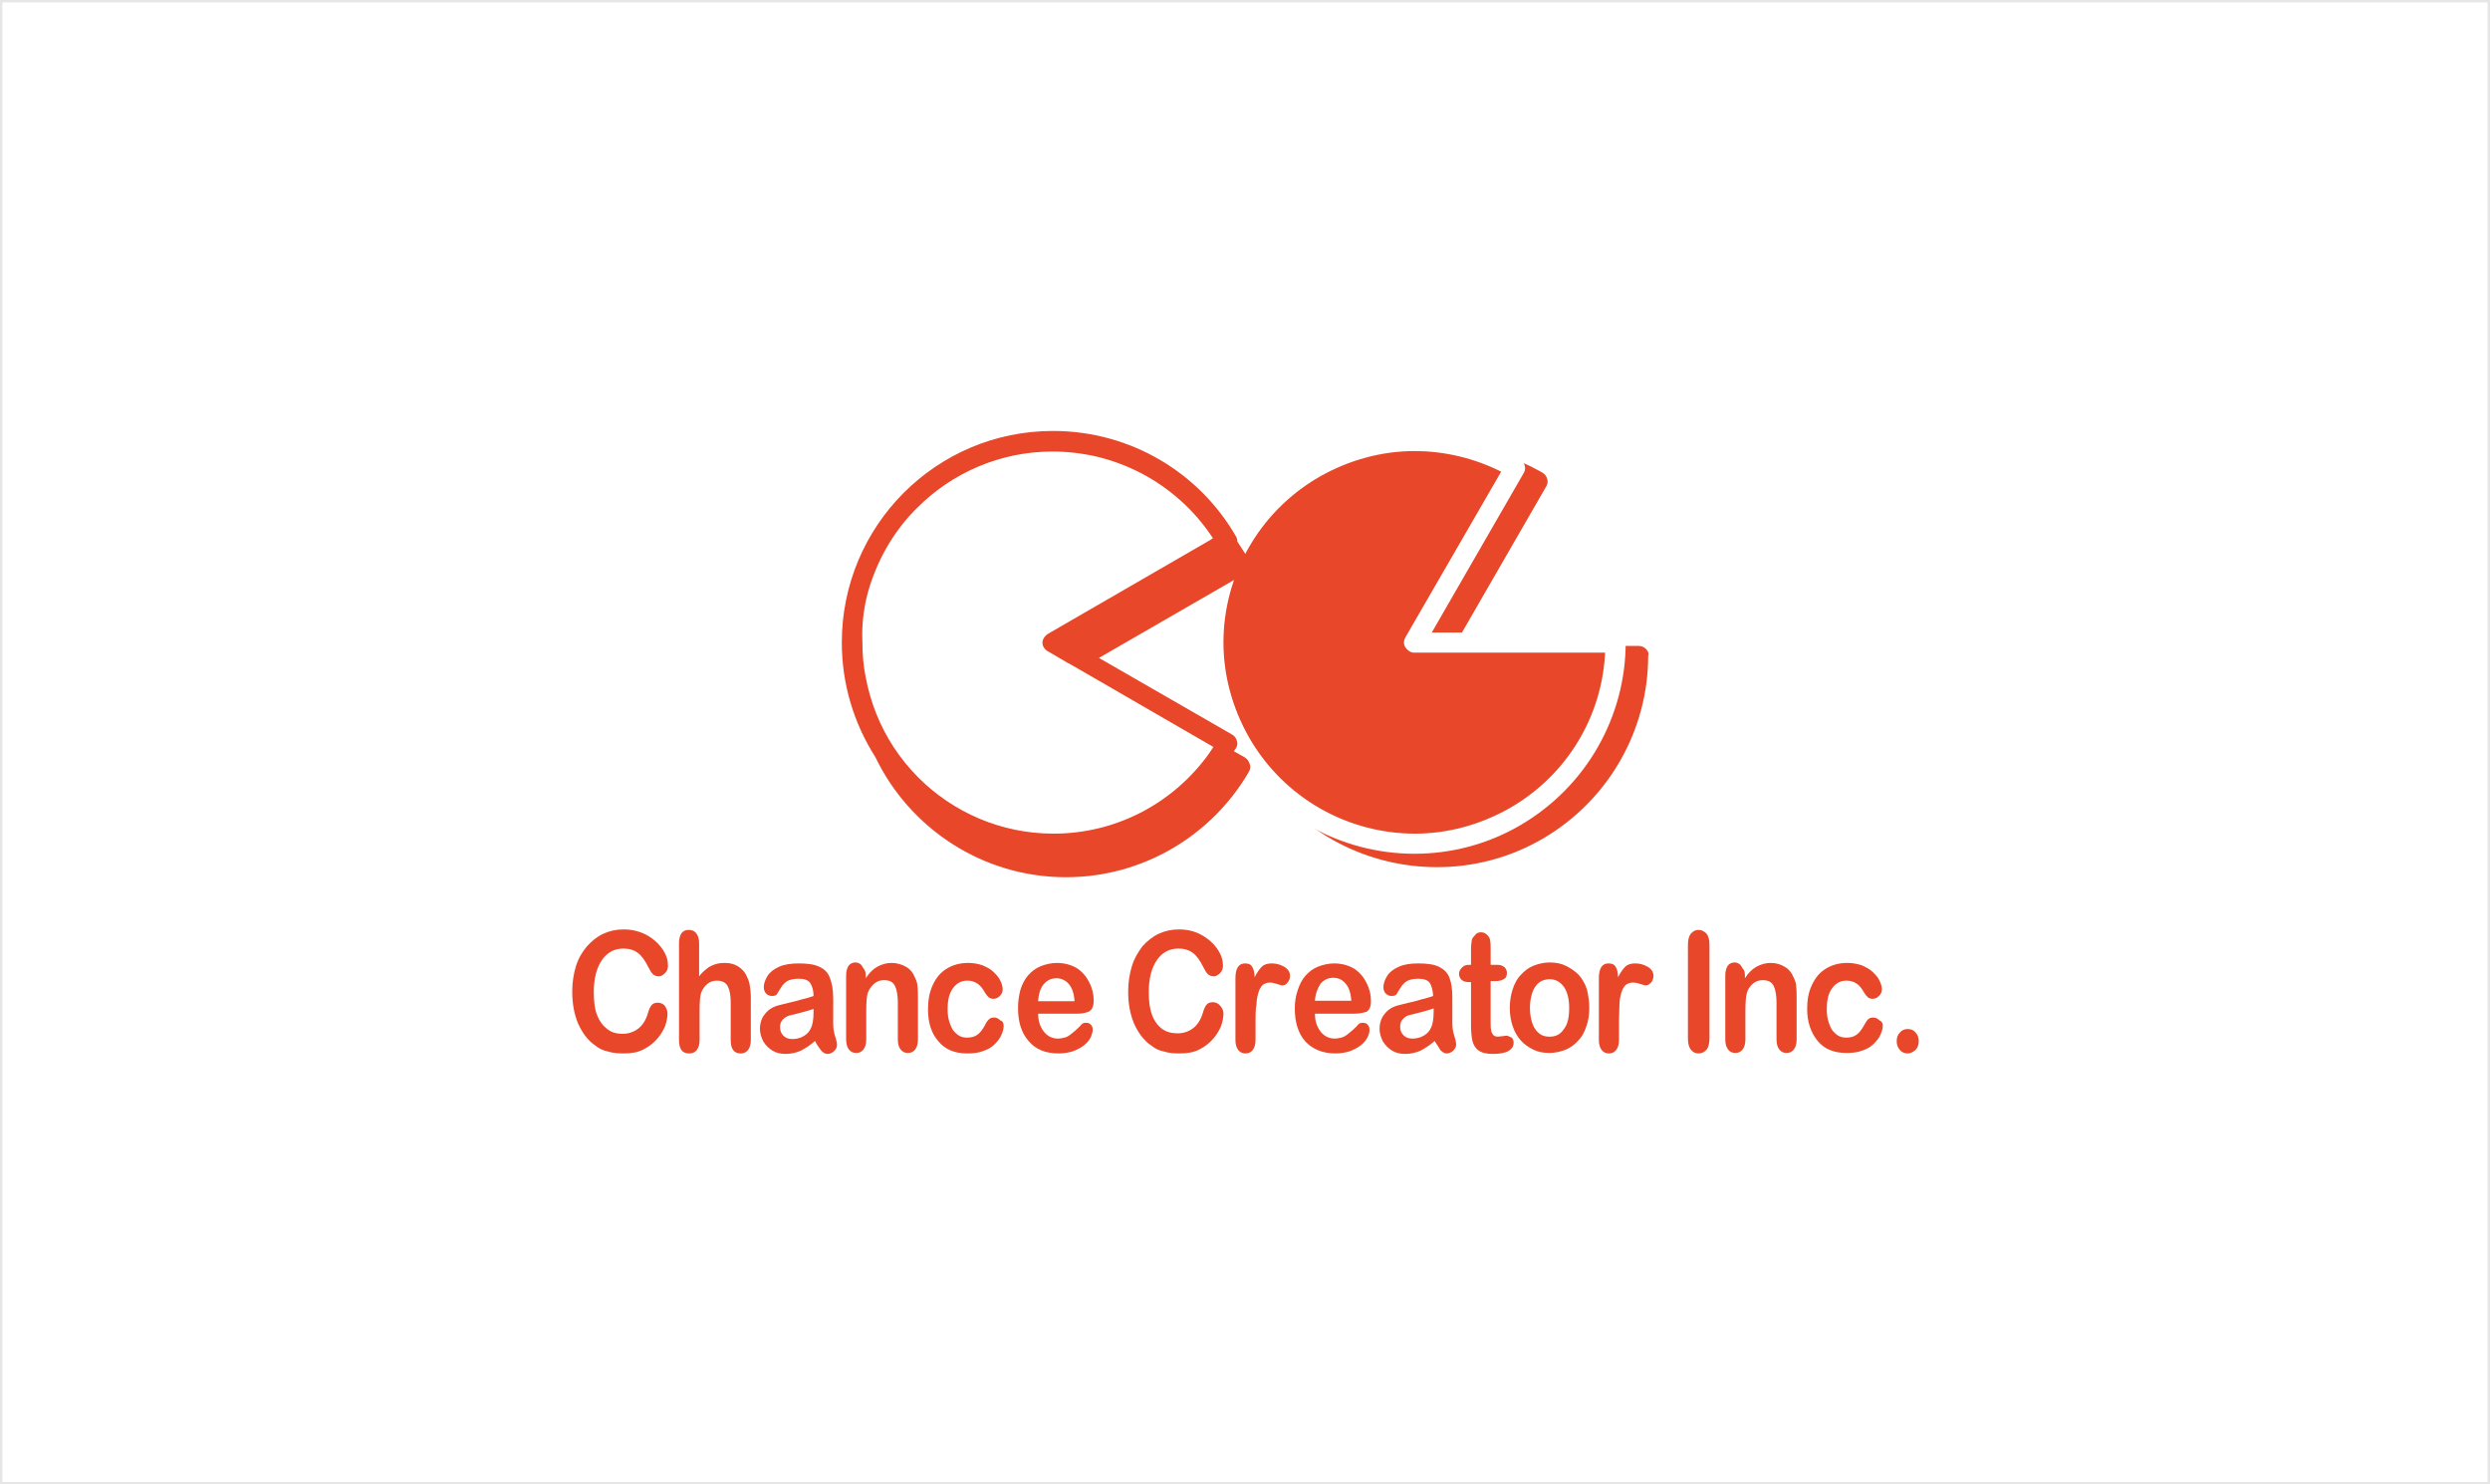 <?xml version="1.0" encoding="utf-8"?>
<!-- Generator: Adobe Illustrator 26.1.0, SVG Export Plug-In . SVG Version: 6.00 Build 0)  -->
<svg version="1.1" id="_レイヤー_1" xmlns="http://www.w3.org/2000/svg" xmlns:xlink="http://www.w3.org/1999/xlink" x="0px"
	 y="0px" viewBox="0 0 520 310" style="enable-background:new 0 0 520 310;" xml:space="preserve">
<rect x="0" y="0" width="520" height="310" fill="#333333" stroke="none"/>
<style type="text/css">
	.st0{fill:#FFFFFF;stroke:#E6E6E6;stroke-miterlimit:10;}
	.st1{fill:#E84729;}
	.st2{fill:#FFFFFF;}
</style>
<rect y="0" class="st0" width="520" height="310"/>
<g>
	<g>
		<path class="st1" d="M343.7,135.5c-0.4-0.4-0.9-0.6-1.5-0.6h-4.8c0-0.2,0-0.5,0-0.7l-33.3,0l18.8-32.6c0.3-0.5,0.4-1.1,0.2-1.6
			c-0.1-0.5-0.5-1-1-1.3c-5.6-3.2-11.8-5.1-18.1-5.7c-9.8-2.1-20.4-0.7-29.7,4.7c-20.1,11.6-27,37.3-15.4,57.4
			c1.3,2.3,2.8,4.3,4.4,6.3c8.4,12.7,22.4,19.7,36.8,19.7c7.5,0,15.1-1.9,22-5.9c14.1-8.2,22.1-23,22.1-38.2
			C344.4,136.4,344.1,135.9,343.7,135.5L343.7,135.5z"/>
		<path class="st2" d="M339,132.7c-0.4-0.4-0.9-0.6-1.5-0.6l-38.5,0l19.2-33.3c0.3-0.5,0.4-1.1,0.2-1.6c-0.1-0.5-0.5-1-1-1.3
			c-6.7-3.9-14.3-5.9-22.1-5.9c-7.5,0-15.1,1.9-22,5.9c-14.2,8.2-22.1,23-22.1,38.3c0,7.5,1.9,15.1,5.9,22
			c8.2,14.2,23,22.1,38.3,22.1c7.5,0,15.1-1.9,22-5.9c14.1-8.2,22.1-23,22.1-38.2C339.6,133.6,339.4,133.1,339,132.7L339,132.7z
			 M315.4,168.7c-6.3,3.6-13.2,5.4-19.9,5.4c-13.8,0-27.2-7.2-34.6-20c-3.6-6.3-5.4-13.2-5.4-19.9c0-13.8,7.2-27.2,20-34.6
			c6.3-3.6,13.2-5.4,19.9-5.4c6.3,0,12.5,1.5,18.1,4.3l-20,34.6c-0.4,0.7-0.4,1.5,0,2.1c0.4,0.6,1.1,1.1,1.8,1.1l39.9,0
			C334.6,149.3,327.5,161.7,315.4,168.7L315.4,168.7z"/>
		<path class="st2" d="M225.3,139.8l-2.1-1.2l-0.4-0.2l-1.7-1l-2.4-1.4c-0.6-0.4-1.1-1.1-1.1-1.8s0.4-1.4,1.1-1.8l33.9-19.6l0.6-0.4
			c-1.9-2.9-4.2-5.6-6.8-7.9c-4.8-4.3-10.7-7.5-17.3-9.1c-3-0.7-6.2-1.1-9.4-1.1c-11,0-21,4.5-28.2,11.7c-4.5,4.5-7.9,10-9.9,16.2
			c-1.2,3.8-1.8,7.8-1.8,12c0,2.5,0.2,5,0.7,7.4c1,5.3,3,10.2,5.8,14.5c1.5,2.3,3.2,4.4,5.2,6.4c7.2,7.2,17.2,11.7,28.2,11.7
			c13,0,24.5-6.2,31.8-15.8c0.4-0.6,0.8-1.1,1.2-1.7c0.1-0.2,0.3-0.4,0.4-0.6L225.3,139.8L225.3,139.8z"/>
		<path class="st1" d="M260,158.2l-2.3-1.3c0.1-0.2,0.2-0.4,0.4-0.6c0.3-0.5,0.4-1.1,0.2-1.6c-0.1-0.5-0.5-1-1-1.3l-27.8-16
			l30.5-17.6c0.5-0.3,0.8-0.7,1-1.3s0.1-1.1-0.2-1.6c-0.7-1.3-1.6-2.5-2.4-3.8c0-0.4-0.1-0.8-0.3-1.1c-7.6-13.2-21.9-22-38.2-22
			c-24.4,0-44.1,19.8-44.1,44.2c0,8.8,2.6,17,7,23.9c7.1,14.8,22.3,25.1,39.8,25.1c16.3,0,30.6-8.9,38.2-22c0.3-0.5,0.4-1.1,0.2-1.6
			C260.8,158.9,260.4,158.5,260,158.2L260,158.2z M181.7,122.2c2-6.2,5.4-11.8,9.9-16.2c7.2-7.2,17.2-11.7,28.2-11.7
			c3.2,0,6.4,0.4,9.4,1.1c6.5,1.6,12.4,4.7,17.3,9.1c2.6,2.3,4.9,5,6.8,7.9l-0.6,0.4l-33.9,19.6c-0.6,0.4-1.1,1.1-1.1,1.8
			s0.4,1.4,1.1,1.8l2.4,1.4l1.7,1l0.4,0.2l2.1,1.2l28,16.2c-0.1,0.2-0.3,0.4-0.4,0.6c-0.4,0.6-0.8,1.2-1.2,1.7
			c-7.3,9.6-18.8,15.8-31.8,15.8c-11,0-21-4.5-28.2-11.7c-1.9-1.9-3.7-4.1-5.2-6.4c-2.8-4.3-4.8-9.2-5.8-14.5
			c-0.5-2.4-0.7-4.9-0.7-7.4C179.9,130,180.5,125.9,181.7,122.2L181.7,122.2z"/>
	</g>
	<g>
		<g>
			<path class="st1" d="M139.4,211.7c0,0.8-0.2,1.7-0.5,2.6c-0.4,0.9-0.9,1.8-1.7,2.7c-0.8,0.9-1.7,1.6-2.9,2.2
				c-1.2,0.6-2.5,0.8-4.1,0.8c-1.2,0-2.3-0.1-3.2-0.4c-1-0.2-1.9-0.6-2.6-1.2c-0.8-0.5-1.5-1.2-2.2-2.1c-0.6-0.8-1.1-1.7-1.5-2.6
				c-0.4-1-0.7-2-0.9-3.1c-0.2-1.1-0.3-2.3-0.3-3.5c0-2,0.3-3.8,0.8-5.4c0.5-1.6,1.3-2.9,2.3-4.1c1-1.1,2.1-2,3.4-2.6
				c1.3-0.6,2.7-0.9,4.2-0.9c1.8,0,3.4,0.4,4.9,1.2c1.4,0.8,2.5,1.8,3.3,3c0.8,1.2,1.1,2.3,1.1,3.4c0,0.6-0.2,1.1-0.6,1.5
				c-0.4,0.4-0.8,0.7-1.3,0.7c-0.6,0-1-0.2-1.3-0.5c-0.3-0.3-0.6-0.8-1-1.6c-0.6-1.2-1.3-2.2-2.1-2.8c-0.8-0.6-1.8-0.9-3-0.9
				c-1.9,0-3.4,0.8-4.5,2.4c-1.1,1.6-1.7,3.8-1.7,6.7c0,1.9,0.2,3.6,0.7,4.8c0.5,1.3,1.2,2.2,2.1,2.9s1.9,1,3.2,1
				c1.3,0,2.4-0.4,3.3-1.1c0.9-0.7,1.6-1.8,2-3.2c0.2-0.7,0.4-1.2,0.7-1.6c0.3-0.4,0.7-0.6,1.4-0.6c0.5,0,1,0.2,1.4,0.6
				C139.2,210.6,139.4,211.1,139.4,211.7L139.4,211.7z"/>
			<path class="st1" d="M146,197v6.9c0.5-0.7,1.1-1.2,1.6-1.6c0.5-0.4,1.1-0.7,1.7-0.9c0.6-0.2,1.3-0.3,2-0.3c1.1,0,2,0.2,2.8,0.7
				c0.8,0.5,1.5,1.2,1.9,2.2c0.3,0.6,0.5,1.2,0.6,1.9c0.1,0.7,0.2,1.5,0.2,2.4v8.9c0,0.9-0.2,1.6-0.6,2.1c-0.4,0.5-0.9,0.7-1.5,0.7
				c-1.4,0-2.1-0.9-2.1-2.8v-7.8c0-1.5-0.2-2.6-0.6-3.4c-0.4-0.8-1.2-1.2-2.3-1.2c-0.7,0-1.4,0.2-2,0.7c-0.6,0.5-1,1.1-1.3,1.9
				c-0.2,0.7-0.3,1.9-0.3,3.7v6.1c0,0.9-0.2,1.6-0.6,2.1c-0.4,0.5-0.9,0.7-1.6,0.7c-1.4,0-2.1-0.9-2.1-2.8V197
				c0-0.9,0.2-1.6,0.5-2.1c0.4-0.5,0.9-0.7,1.5-0.7c0.7,0,1.2,0.2,1.6,0.7C145.8,195.4,146,196.1,146,197L146,197z"/>
			<path class="st1" d="M170.2,217.4c-1,0.9-2,1.5-2.9,2c-0.9,0.4-2,0.7-3.2,0.7c-1.1,0-2-0.2-2.8-0.7c-0.8-0.5-1.4-1.1-1.9-1.9
				c-0.4-0.8-0.7-1.7-0.7-2.6c0-1.3,0.4-2.4,1.1-3.2c0.7-0.9,1.7-1.5,3-1.8c0.3-0.1,0.9-0.2,2-0.5c1-0.2,2-0.5,2.7-0.7
				c0.8-0.2,1.6-0.4,2.4-0.7c0-1.2-0.3-2.1-0.7-2.7c-0.4-0.6-1.2-0.9-2.4-0.9c-1.1,0-1.9,0.2-2.4,0.5c-0.5,0.3-1,0.8-1.4,1.5
				s-0.7,1.1-0.8,1.3c-0.2,0.2-0.5,0.3-1,0.3c-0.5,0-0.9-0.2-1.2-0.5c-0.3-0.3-0.5-0.8-0.5-1.3c0-0.8,0.3-1.6,0.8-2.4
				c0.5-0.8,1.3-1.4,2.4-1.9c1.1-0.5,2.5-0.7,4.1-0.7c1.8,0,3.3,0.2,4.3,0.7c1.1,0.5,1.8,1.2,2.2,2.3c0.4,1,0.7,2.4,0.7,4.2
				c0,1.1,0,2,0,2.8c0,0.8,0,1.6,0,2.5c0,0.9,0.1,1.8,0.4,2.7c0.3,0.9,0.4,1.6,0.4,1.8c0,0.5-0.2,0.9-0.6,1.3
				c-0.4,0.4-0.9,0.6-1.4,0.6c-0.4,0-0.9-0.2-1.3-0.7C171.1,218.9,170.6,218.2,170.2,217.4L170.2,217.4z M169.9,210.7
				c-0.6,0.2-1.5,0.5-2.7,0.8c-1.2,0.3-2,0.5-2.4,0.6s-0.9,0.4-1.3,0.8c-0.4,0.4-0.6,0.9-0.6,1.6c0,0.7,0.2,1.3,0.7,1.8
				c0.5,0.5,1.1,0.7,1.9,0.7c0.8,0,1.6-0.2,2.3-0.6c0.7-0.4,1.2-0.9,1.5-1.6c0.4-0.7,0.6-1.9,0.6-3.5L169.9,210.7L169.9,210.7z"/>
			<path class="st1" d="M180.8,203.7v0.6c0.7-1.1,1.5-1.9,2.4-2.4c0.9-0.5,1.9-0.8,3-0.8c1.1,0,2.1,0.3,3,0.8
				c0.9,0.5,1.5,1.3,1.9,2.3c0.3,0.6,0.5,1.2,0.5,1.8c0.1,0.7,0.1,1.5,0.1,2.5v8.6c0,0.9-0.2,1.6-0.6,2.1c-0.4,0.5-0.9,0.7-1.5,0.7
				c-0.6,0-1.1-0.2-1.5-0.7c-0.4-0.5-0.6-1.2-0.6-2.1v-7.7c0-1.5-0.2-2.7-0.6-3.5c-0.4-0.8-1.1-1.2-2.3-1.2c-0.7,0-1.4,0.2-2,0.7
				c-0.6,0.5-1.1,1.2-1.4,2c-0.2,0.7-0.3,2-0.3,3.9v5.8c0,0.9-0.2,1.6-0.6,2.1c-0.4,0.5-0.9,0.7-1.5,0.7c-0.6,0-1.1-0.2-1.5-0.7
				c-0.4-0.5-0.6-1.2-0.6-2.1v-13.4c0-0.9,0.2-1.5,0.5-2c0.3-0.4,0.8-0.7,1.4-0.7c0.4,0,0.7,0.1,1,0.3c0.3,0.2,0.5,0.5,0.7,0.9
				C180.7,202.7,180.8,203.1,180.8,203.7L180.8,203.7z"/>
			<path class="st1" d="M209.6,214.3c0,0.6-0.2,1.2-0.5,1.9c-0.3,0.7-0.8,1.3-1.4,1.9c-0.6,0.6-1.4,1.1-2.4,1.4
				c-1,0.4-2.1,0.5-3.3,0.5c-2.6,0-4.6-0.8-6-2.5c-1.5-1.7-2.2-3.9-2.2-6.7c0-1.9,0.3-3.6,1-5.1c0.7-1.5,1.6-2.6,2.9-3.4
				c1.3-0.8,2.8-1.2,4.5-1.2c1.1,0,2.1,0.2,3,0.5c0.9,0.4,1.7,0.8,2.3,1.4c0.6,0.6,1.1,1.1,1.4,1.8c0.3,0.6,0.5,1.2,0.5,1.8
				c0,0.6-0.2,1-0.6,1.4c-0.4,0.4-0.8,0.6-1.4,0.6c-0.3,0-0.6-0.1-0.9-0.3c-0.2-0.2-0.5-0.5-0.8-1c-0.5-0.9-1-1.5-1.6-1.9
				s-1.3-0.6-2.1-0.6c-1.2,0-2.2,0.5-3,1.6c-0.8,1.1-1.1,2.5-1.1,4.4c0,0.9,0.1,1.7,0.3,2.4c0.2,0.7,0.5,1.4,0.8,1.9
				c0.4,0.5,0.8,0.9,1.3,1.2c0.5,0.3,1.1,0.4,1.7,0.4c0.8,0,1.6-0.2,2.1-0.6c0.6-0.4,1.1-1.1,1.6-2c0.2-0.5,0.5-0.9,0.8-1.2
				c0.3-0.3,0.7-0.4,1.1-0.4c0.5,0,0.9,0.2,1.3,0.6C209.5,213.3,209.6,213.8,209.6,214.3L209.6,214.3z"/>
			<path class="st1" d="M225,211.7h-8.2c0,1.1,0.2,2,0.6,2.8c0.4,0.8,0.9,1.4,1.5,1.8c0.6,0.4,1.3,0.6,2,0.6c0.5,0,1-0.1,1.4-0.2
				c0.4-0.1,0.8-0.3,1.2-0.6c0.4-0.3,0.7-0.6,1.1-0.9c0.3-0.3,0.8-0.7,1.3-1.3c0.2-0.2,0.5-0.3,0.9-0.3c0.4,0,0.8,0.1,1,0.4
				c0.3,0.3,0.4,0.6,0.4,1.1c0,0.4-0.2,0.9-0.4,1.5c-0.3,0.6-0.7,1.1-1.3,1.6c-0.6,0.5-1.3,0.9-2.3,1.3c-0.9,0.3-1.9,0.5-3.1,0.5
				c-2.7,0-4.8-0.8-6.3-2.6c-1.5-1.7-2.2-4-2.2-6.9c0-1.4,0.2-2.6,0.5-3.8c0.4-1.2,0.9-2.2,1.6-3c0.7-0.8,1.6-1.5,2.6-1.9
				c1-0.4,2.2-0.7,3.4-0.7c1.6,0,3,0.4,4.2,1.1c1.2,0.8,2,1.8,2.6,3c0.6,1.2,0.9,2.4,0.9,3.7c0,1.2-0.3,1.9-0.9,2.3
				C226.9,211.5,226.1,211.7,225,211.7L225,211.7z M216.8,209.1h7.6c-0.1-1.6-0.5-2.8-1.2-3.6c-0.7-0.8-1.6-1.2-2.6-1.2
				c-1,0-1.9,0.4-2.6,1.2C217.3,206.3,216.9,207.5,216.8,209.1L216.8,209.1z"/>
		</g>
		<g>
			<path class="st1" d="M255.5,211.7c0,0.8-0.2,1.7-0.5,2.6c-0.4,0.9-0.9,1.8-1.7,2.7c-0.8,0.9-1.7,1.6-2.9,2.2
				c-1.2,0.6-2.5,0.8-4.1,0.8c-1.2,0-2.3-0.1-3.2-0.4c-1-0.2-1.9-0.6-2.6-1.2c-0.8-0.5-1.5-1.2-2.2-2.1c-0.6-0.8-1.1-1.7-1.5-2.6
				c-0.4-1-0.7-2-0.9-3.1c-0.2-1.1-0.3-2.3-0.3-3.5c0-2,0.3-3.8,0.8-5.4c0.5-1.6,1.3-2.9,2.2-4.1c1-1.1,2.1-2,3.4-2.6
				c1.3-0.6,2.7-0.9,4.2-0.9c1.8,0,3.4,0.4,4.8,1.2c1.4,0.8,2.5,1.8,3.3,3c0.8,1.2,1.1,2.3,1.1,3.4c0,0.6-0.2,1.1-0.6,1.5
				c-0.4,0.4-0.8,0.7-1.3,0.7c-0.6,0-1-0.2-1.3-0.5c-0.3-0.3-0.6-0.8-1-1.6c-0.6-1.2-1.3-2.2-2.1-2.8c-0.8-0.6-1.8-0.9-3-0.9
				c-1.9,0-3.4,0.8-4.5,2.4c-1.1,1.6-1.7,3.8-1.7,6.7c0,1.9,0.2,3.5,0.7,4.8c0.5,1.3,1.2,2.2,2.1,2.9c0.9,0.6,1.9,0.9,3.2,0.9
				c1.3,0,2.4-0.4,3.3-1.1c0.9-0.7,1.6-1.8,2-3.2c0.2-0.7,0.4-1.2,0.7-1.6c0.3-0.4,0.7-0.6,1.4-0.6c0.5,0,1,0.2,1.4,0.6
				C255.3,210.5,255.5,211.1,255.5,211.7L255.5,211.7z"/>
			<path class="st1" d="M262.2,213.3v3.9c0,0.9-0.2,1.6-0.6,2.1c-0.4,0.5-0.9,0.7-1.5,0.7c-0.6,0-1.1-0.2-1.5-0.7
				c-0.4-0.5-0.6-1.2-0.6-2.1v-12.9c0-2.1,0.7-3.1,2-3.1c0.7,0,1.2,0.2,1.5,0.7c0.3,0.5,0.5,1.2,0.5,2.2c0.5-1,1-1.7,1.5-2.2
				c0.5-0.5,1.2-0.7,2.1-0.7c0.9,0,1.7,0.2,2.6,0.7c0.8,0.5,1.2,1.1,1.2,1.9c0,0.6-0.2,1-0.5,1.4c-0.3,0.4-0.7,0.6-1.1,0.6
				c-0.2,0-0.5-0.1-1.1-0.3c-0.6-0.2-1.1-0.3-1.5-0.3c-0.6,0-1.1,0.2-1.5,0.5c-0.4,0.4-0.7,0.9-0.9,1.6c-0.2,0.7-0.4,1.5-0.4,2.5
				C262.2,210.7,262.2,211.9,262.2,213.3L262.2,213.3z"/>
			<path class="st1" d="M282.8,211.7h-8.2c0,1.1,0.2,2,0.6,2.8c0.4,0.8,0.9,1.4,1.5,1.8c0.6,0.4,1.3,0.6,2,0.6c0.5,0,1-0.1,1.4-0.2
				c0.4-0.1,0.8-0.3,1.2-0.6c0.4-0.3,0.7-0.6,1.1-0.9c0.3-0.3,0.8-0.7,1.3-1.3c0.2-0.2,0.5-0.3,0.9-0.3c0.4,0,0.8,0.1,1,0.4
				c0.3,0.3,0.4,0.6,0.4,1.1c0,0.4-0.1,0.9-0.4,1.5c-0.3,0.6-0.7,1.1-1.3,1.6c-0.6,0.5-1.3,0.9-2.3,1.3c-0.9,0.3-1.9,0.5-3.1,0.5
				c-2.7,0-4.8-0.9-6.3-2.5c-1.5-1.7-2.2-4-2.2-6.9c0-1.4,0.2-2.6,0.6-3.8c0.4-1.2,0.9-2.2,1.6-3c0.7-0.8,1.6-1.5,2.6-1.9
				c1-0.4,2.2-0.7,3.4-0.7c1.6,0,3,0.4,4.2,1.1c1.2,0.8,2,1.8,2.6,3c0.6,1.2,0.9,2.4,0.9,3.7c0,1.2-0.3,1.9-0.9,2.3
				C284.7,211.5,283.9,211.7,282.8,211.7L282.8,211.7z M274.6,209h7.6c-0.1-1.6-0.5-2.8-1.2-3.6s-1.5-1.2-2.6-1.2
				c-1,0-1.9,0.4-2.6,1.2C275.2,206.3,274.7,207.5,274.6,209L274.6,209z"/>
			<path class="st1" d="M299.6,217.4c-1,0.9-2,1.5-2.9,2c-0.9,0.4-2,0.7-3.2,0.7c-1.1,0-2-0.2-2.8-0.7c-0.8-0.5-1.4-1.1-1.9-1.9
				c-0.4-0.8-0.7-1.7-0.7-2.6c0-1.3,0.4-2.4,1.1-3.2c0.7-0.9,1.7-1.5,3-1.8c0.3-0.1,0.9-0.2,2-0.5c1.1-0.2,1.9-0.5,2.7-0.7
				c0.7-0.2,1.6-0.4,2.4-0.7c-0.1-1.2-0.3-2.1-0.7-2.7c-0.4-0.6-1.2-0.9-2.4-0.9c-1.1,0-1.9,0.2-2.4,0.5c-0.5,0.3-1,0.8-1.4,1.5
				c-0.4,0.7-0.7,1.1-0.8,1.3c-0.2,0.2-0.5,0.3-1,0.3c-0.5,0-0.9-0.2-1.2-0.5c-0.3-0.3-0.5-0.8-0.5-1.3c0-0.8,0.3-1.6,0.8-2.4
				c0.5-0.8,1.3-1.4,2.4-1.9c1.1-0.5,2.5-0.7,4.1-0.7c1.8,0,3.3,0.2,4.3,0.7c1,0.5,1.8,1.2,2.2,2.3c0.4,1,0.6,2.4,0.6,4.1
				c0,1.1,0,2,0,2.8c0,0.8,0,1.6,0,2.5c0,0.9,0.1,1.8,0.4,2.7c0.3,0.9,0.4,1.6,0.4,1.8c0,0.5-0.2,0.9-0.6,1.3
				c-0.4,0.4-0.9,0.6-1.4,0.6c-0.4,0-0.8-0.2-1.3-0.7C300.6,218.9,300.1,218.2,299.6,217.4L299.6,217.4z M299.4,210.6
				c-0.6,0.2-1.5,0.5-2.7,0.8c-1.2,0.3-2,0.5-2.4,0.6c-0.5,0.1-0.9,0.4-1.3,0.8s-0.6,0.9-0.6,1.6c0,0.7,0.2,1.3,0.7,1.8
				c0.5,0.5,1.1,0.7,1.9,0.7c0.8,0,1.6-0.2,2.3-0.6c0.7-0.4,1.2-0.9,1.5-1.6c0.4-0.7,0.6-1.9,0.6-3.5L299.4,210.6L299.4,210.6z"/>
			<path class="st1" d="M306.7,201.5h0.5v-2.8c0-0.7,0-1.3,0.1-1.8c0-0.4,0.1-0.8,0.3-1.1l0.7-0.8c0.3-0.2,0.6-0.3,1-0.3
				c0.5,0,1,0.2,1.4,0.7c0.3,0.3,0.5,0.7,0.5,1.1c0.1,0.4,0.1,1,0.1,1.8v3.2h1.5c0.6,0,1,0.2,1.4,0.5c0.3,0.3,0.5,0.7,0.5,1.2
				c0,0.6-0.2,1.1-0.7,1.3c-0.4,0.3-1.1,0.4-1.9,0.4h-0.8v8.5c0,0.7,0,1.3,0.1,1.7c0,0.4,0.2,0.7,0.4,1c0.2,0.2,0.5,0.4,1,0.4
				c0.2,0,0.6-0.1,1-0.1c0.4-0.1,0.7-0.1,1-0.1l0.9,0.4c0.3,0.3,0.4,0.7,0.4,1.1c0,0.7-0.4,1.3-1.1,1.7c-0.7,0.4-1.8,0.6-3.2,0.6
				c-1.3,0-2.3-0.2-3-0.7c-0.7-0.5-1.1-1.2-1.3-2c-0.2-0.9-0.3-2-0.3-3.4v-8.9h-0.6c-0.6,0-1.1-0.2-1.4-0.5
				c-0.3-0.3-0.5-0.7-0.5-1.2s0.2-0.9,0.5-1.2C305.6,201.7,306.1,201.5,306.7,201.5L306.7,201.5z"/>
			<path class="st1" d="M331.9,210.5c0,1.4-0.2,2.7-0.6,3.8c-0.4,1.2-0.9,2.2-1.7,3c-0.7,0.8-1.6,1.5-2.6,1.9
				c-1,0.4-2.2,0.7-3.4,0.7c-1.3,0-2.4-0.2-3.4-0.7c-1-0.5-1.9-1.1-2.6-1.9c-0.7-0.8-1.3-1.8-1.7-3c-0.4-1.2-0.6-2.4-0.6-3.8
				c0-1.4,0.2-2.7,0.6-3.9c0.4-1.2,0.9-2.2,1.7-3c0.7-0.8,1.6-1.5,2.6-1.9c1-0.4,2.2-0.7,3.4-0.7c1.3,0,2.4,0.2,3.4,0.7
				c1,0.5,1.9,1.1,2.7,1.9c0.7,0.8,1.3,1.8,1.7,3C331.7,207.9,331.9,209.1,331.9,210.5L331.9,210.5z M327.7,210.5
				c0-1.9-0.4-3.4-1.1-4.4c-0.8-1.1-1.8-1.6-3-1.6c-0.8,0-1.5,0.2-2.2,0.7c-0.6,0.5-1.1,1.2-1.4,2.1c-0.3,0.9-0.5,2-0.5,3.2
				c0,1.2,0.2,2.3,0.5,3.2c0.3,0.9,0.8,1.6,1.4,2.1c0.6,0.5,1.3,0.7,2.2,0.7c1.3,0,2.3-0.5,3-1.6
				C327.4,213.9,327.7,212.4,327.7,210.5L327.7,210.5z"/>
			<path class="st1" d="M338.1,213.3v3.9c0,0.9-0.2,1.6-0.6,2.1c-0.4,0.5-0.9,0.7-1.5,0.7c-0.6,0-1.1-0.2-1.5-0.7
				c-0.4-0.5-0.6-1.2-0.6-2.1v-12.9c0-2.1,0.7-3.1,2-3.1c0.7,0,1.2,0.2,1.5,0.7c0.3,0.5,0.5,1.2,0.5,2.2c0.5-1,1-1.7,1.5-2.2
				c0.5-0.5,1.2-0.7,2.1-0.7s1.7,0.2,2.6,0.7c0.8,0.5,1.2,1.1,1.2,1.9c0,0.6-0.2,1-0.5,1.4c-0.4,0.4-0.7,0.6-1.1,0.6
				c-0.2,0-0.5-0.1-1.1-0.3c-0.6-0.2-1.1-0.3-1.6-0.3c-0.6,0-1.1,0.2-1.5,0.5c-0.4,0.4-0.7,0.9-0.9,1.6c-0.2,0.7-0.4,1.5-0.4,2.5
				S338.1,211.9,338.1,213.3L338.1,213.3z"/>
		</g>
		<g>
			<path class="st1" d="M352.5,216.9v-19.6c0-1,0.2-1.8,0.6-2.3c0.4-0.5,1-0.8,1.6-0.8c0.7,0,1.2,0.3,1.7,0.8
				c0.4,0.5,0.6,1.3,0.6,2.3v19.6c0,1-0.2,1.8-0.6,2.3c-0.4,0.5-1,0.8-1.7,0.8c-0.7,0-1.2-0.3-1.6-0.8
				C352.7,218.7,352.5,217.9,352.5,216.9L352.5,216.9z"/>
			<path class="st1" d="M364.4,203.7v0.6c0.7-1.1,1.5-1.9,2.4-2.4c0.9-0.5,1.9-0.8,3-0.8c1.1,0,2.1,0.3,2.9,0.8
				c0.9,0.5,1.5,1.3,1.9,2.3c0.3,0.6,0.5,1.2,0.5,1.8c0.1,0.7,0.1,1.5,0.1,2.5v8.6c0,0.9-0.2,1.6-0.6,2.1s-0.9,0.7-1.5,0.7
				c-0.6,0-1.1-0.2-1.5-0.7c-0.4-0.5-0.6-1.2-0.6-2.1v-7.7c0-1.5-0.2-2.7-0.6-3.5c-0.4-0.8-1.1-1.2-2.3-1.2c-0.7,0-1.4,0.2-2,0.7
				c-0.6,0.5-1.1,1.2-1.3,2c-0.2,0.7-0.3,2-0.3,3.9v5.8c0,0.9-0.2,1.6-0.6,2.1c-0.4,0.5-0.9,0.7-1.5,0.7c-0.6,0-1.1-0.2-1.5-0.7
				s-0.6-1.2-0.6-2.1v-13.4c0-0.9,0.2-1.5,0.5-2c0.3-0.4,0.8-0.7,1.4-0.7c0.4,0,0.7,0.1,1,0.3c0.3,0.2,0.5,0.5,0.7,0.9
				C364.3,202.6,364.4,203.1,364.4,203.7L364.4,203.7z"/>
			<path class="st1" d="M393.2,214.2c0,0.6-0.2,1.2-0.5,1.9c-0.3,0.7-0.8,1.3-1.4,1.9c-0.6,0.6-1.4,1.1-2.4,1.4
				c-1,0.4-2.1,0.5-3.3,0.5c-2.6,0-4.6-0.8-6-2.5c-1.4-1.7-2.2-3.9-2.2-6.7c0-1.9,0.3-3.6,1-5c0.7-1.5,1.6-2.6,2.9-3.4
				c1.3-0.8,2.8-1.2,4.5-1.2c1.1,0,2.1,0.2,3,0.5c0.9,0.4,1.7,0.8,2.3,1.4c0.6,0.6,1.1,1.1,1.4,1.8c0.3,0.6,0.5,1.2,0.5,1.8
				c0,0.6-0.2,1-0.6,1.4c-0.4,0.4-0.8,0.6-1.4,0.6c-0.3,0-0.6-0.1-0.9-0.3c-0.2-0.2-0.5-0.5-0.8-1c-0.5-0.9-1-1.5-1.6-1.9
				c-0.6-0.4-1.3-0.6-2.1-0.6c-1.2,0-2.2,0.5-3,1.6c-0.8,1.1-1.1,2.5-1.1,4.4c0,0.9,0.1,1.7,0.3,2.4c0.2,0.7,0.5,1.4,0.8,1.9
				c0.4,0.5,0.8,0.9,1.3,1.2c0.5,0.3,1.1,0.4,1.7,0.4c0.8,0,1.6-0.2,2.1-0.6c0.6-0.4,1.1-1.1,1.6-2c0.3-0.5,0.5-0.9,0.8-1.2
				c0.3-0.3,0.7-0.4,1.1-0.4c0.5,0,0.9,0.2,1.3,0.6C393,213.3,393.2,213.7,393.2,214.2L393.2,214.2z"/>
			<path class="st1" d="M398.4,220c-0.6,0-1.2-0.2-1.6-0.7c-0.5-0.5-0.7-1.1-0.7-1.9c0-0.7,0.2-1.3,0.7-1.8c0.4-0.5,1-0.7,1.6-0.7
				s1.2,0.2,1.6,0.7c0.5,0.5,0.7,1.1,0.7,1.8c0,0.8-0.2,1.4-0.7,1.9C399.5,219.7,399,220,398.4,220L398.4,220z"/>
		</g>
	</g>
</g>
</svg>
